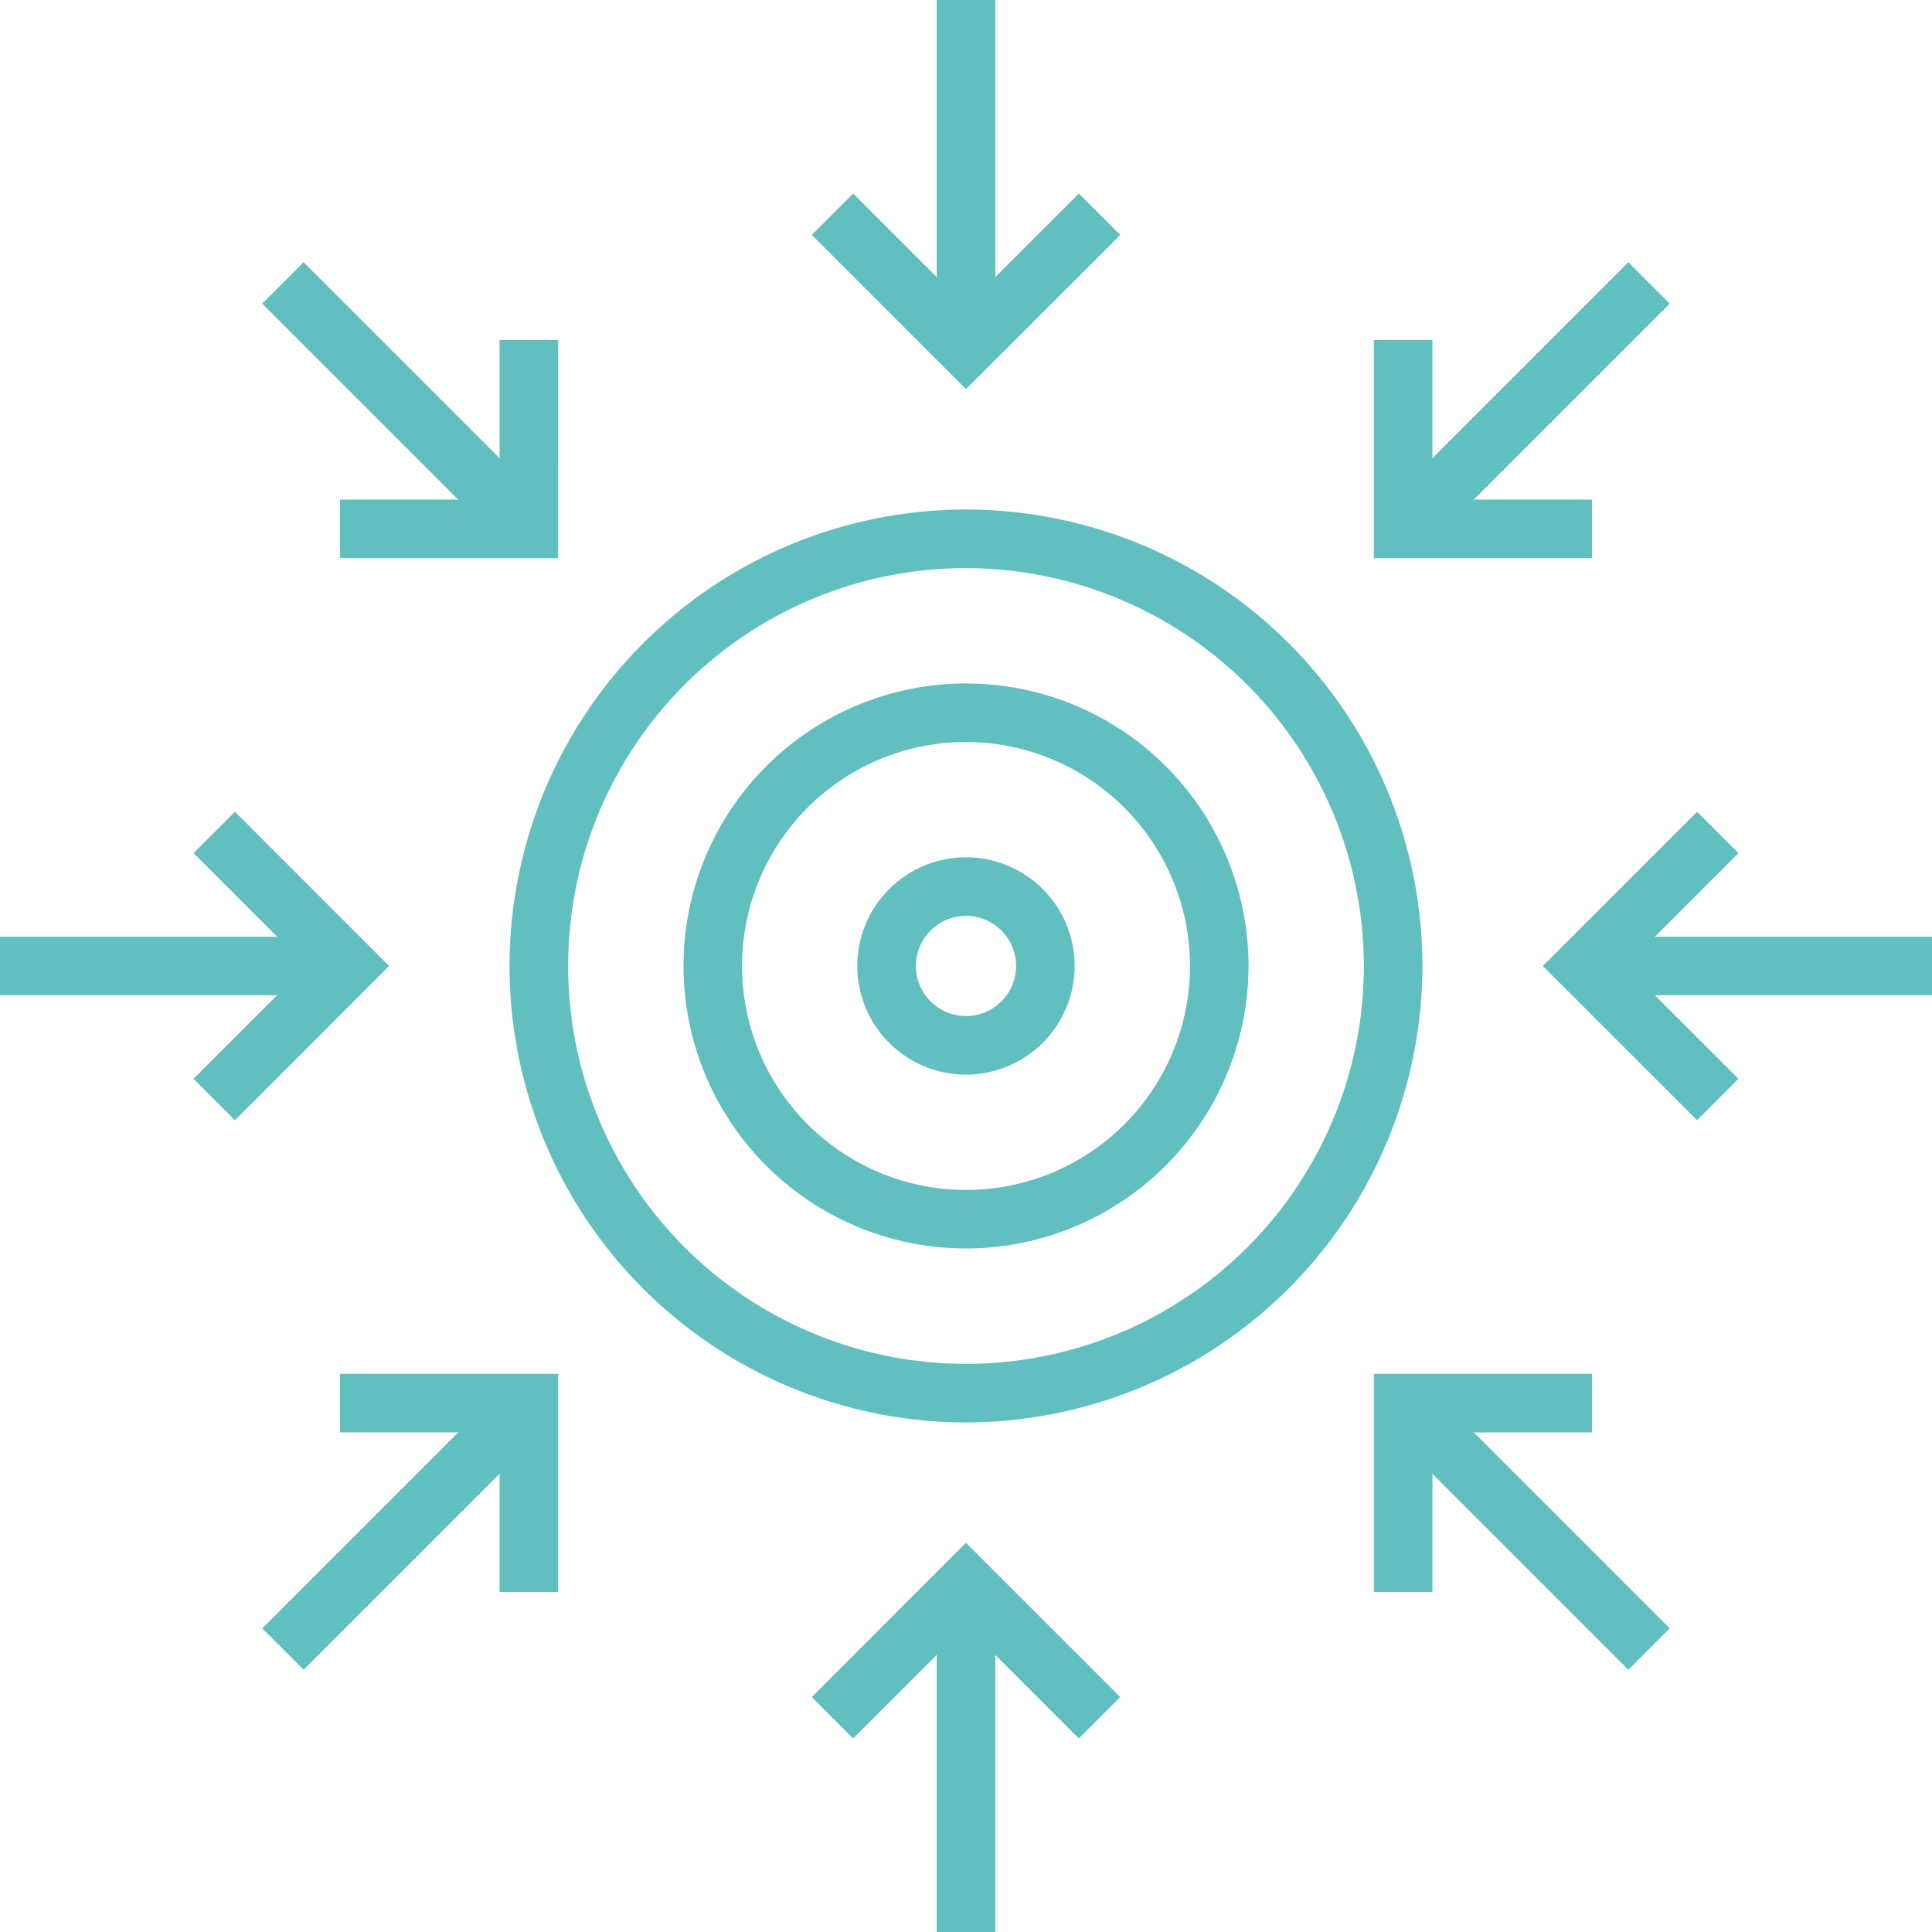 <svg id="customized-icon" xmlns="http://www.w3.org/2000/svg" xmlns:xlink="http://www.w3.org/1999/xlink" width="81" height="81" viewBox="0 0 81 81">
  <defs>
    <clipPath id="clip-path">
      <rect id="Rectangle_121" data-name="Rectangle 121" width="81" height="81" fill="#61bfbf"/>
    </clipPath>
  </defs>
  <g id="Group_94" data-name="Group 94" clip-path="url(#clip-path)">
    <path id="Path_516" data-name="Path 516" d="M27.84,46.975A19.136,19.136,0,1,1,46.975,27.84,19.156,19.156,0,0,1,27.84,46.975m0-35.817A16.681,16.681,0,1,0,44.521,27.84,16.7,16.7,0,0,0,27.84,11.159" transform="translate(12.66 12.66)" fill="#61bfbf"/>
    <path id="Path_517" data-name="Path 517" d="M23.52,35.363A11.844,11.844,0,1,1,35.365,23.52,11.859,11.859,0,0,1,23.52,35.363m0-21.234a9.39,9.39,0,1,0,9.391,9.391,9.4,9.4,0,0,0-9.391-9.391" transform="translate(16.98 16.98)" fill="#61bfbf"/>
    <path id="Path_518" data-name="Path 518" d="M19.2,23.755A4.556,4.556,0,1,1,23.755,19.2,4.56,4.56,0,0,1,19.2,23.755m0-6.657a2.1,2.1,0,1,0,2.1,2.1,2.1,2.1,0,0,0-2.1-2.1" transform="translate(21.3 21.3)" fill="#61bfbf"/>
    <rect id="Rectangle_113" data-name="Rectangle 113" width="14.582" height="2.455" transform="translate(66.418 39.273)" fill="#61bfbf"/>
    <path id="Path_519" data-name="Path 519" d="M32.82,26.8l-6.468-6.465,6.468-6.468L34.555,15.6l-4.732,4.732,4.732,4.73Z" transform="translate(38.331 20.167)" fill="#61bfbf"/>
    <rect id="Rectangle_114" data-name="Rectangle 114" width="14.58" height="2.455" transform="translate(0 39.273)" fill="#61bfbf"/>
    <path id="Path_520" data-name="Path 520" d="M5.041,26.8,3.306,25.062l4.73-4.73L3.306,15.6l1.735-1.735,6.465,6.468Z" transform="translate(4.808 20.167)" fill="#61bfbf"/>
    <rect id="Rectangle_115" data-name="Rectangle 115" width="14.581" height="2.454" transform="translate(57.959 21.304) rotate(-45)" fill="#61bfbf"/>
    <path id="Path_521" data-name="Path 521" d="M32.612,14.954H23.466V5.806h2.455V12.5h6.691Z" transform="translate(34.133 8.445)" fill="#61bfbf"/>
    <rect id="Rectangle_116" data-name="Rectangle 116" width="14.581" height="2.454" transform="translate(10.995 68.27) rotate(-45)" fill="#61bfbf"/>
    <path id="Path_522" data-name="Path 522" d="M14.953,32.612H12.5V25.921H5.807V23.466h9.146Z" transform="translate(8.447 34.133)" fill="#61bfbf"/>
    <rect id="Rectangle_117" data-name="Rectangle 117" width="2.455" height="14.578" transform="translate(39.273)" fill="#61bfbf"/>
    <path id="Path_523" data-name="Path 523" d="M20.331,11.506,13.866,5.041,15.6,3.306l4.73,4.73,4.732-4.73L26.8,5.041Z" transform="translate(20.169 4.808)" fill="#61bfbf"/>
    <rect id="Rectangle_118" data-name="Rectangle 118" width="2.455" height="14.58" transform="translate(39.273 66.42)" fill="#61bfbf"/>
    <path id="Path_524" data-name="Path 524" d="M25.063,34.555l-4.732-4.732L15.6,34.555,13.866,32.82l6.465-6.468L26.8,32.82Z" transform="translate(20.168 38.331)" fill="#61bfbf"/>
    <rect id="Rectangle_119" data-name="Rectangle 119" width="2.454" height="14.583" transform="translate(10.993 12.729) rotate(-45)" fill="#61bfbf"/>
    <path id="Path_525" data-name="Path 525" d="M14.953,14.954H5.807V12.5H12.5V5.806h2.455Z" transform="translate(8.447 8.445)" fill="#61bfbf"/>
    <rect id="Rectangle_120" data-name="Rectangle 120" width="2.454" height="14.579" transform="translate(57.96 59.696) rotate(-45)" fill="#61bfbf"/>
    <path id="Path_526" data-name="Path 526" d="M25.921,32.612H23.467V23.466h9.146v2.455H25.921Z" transform="translate(34.134 34.133)" fill="#61bfbf"/>
  </g>
</svg>
